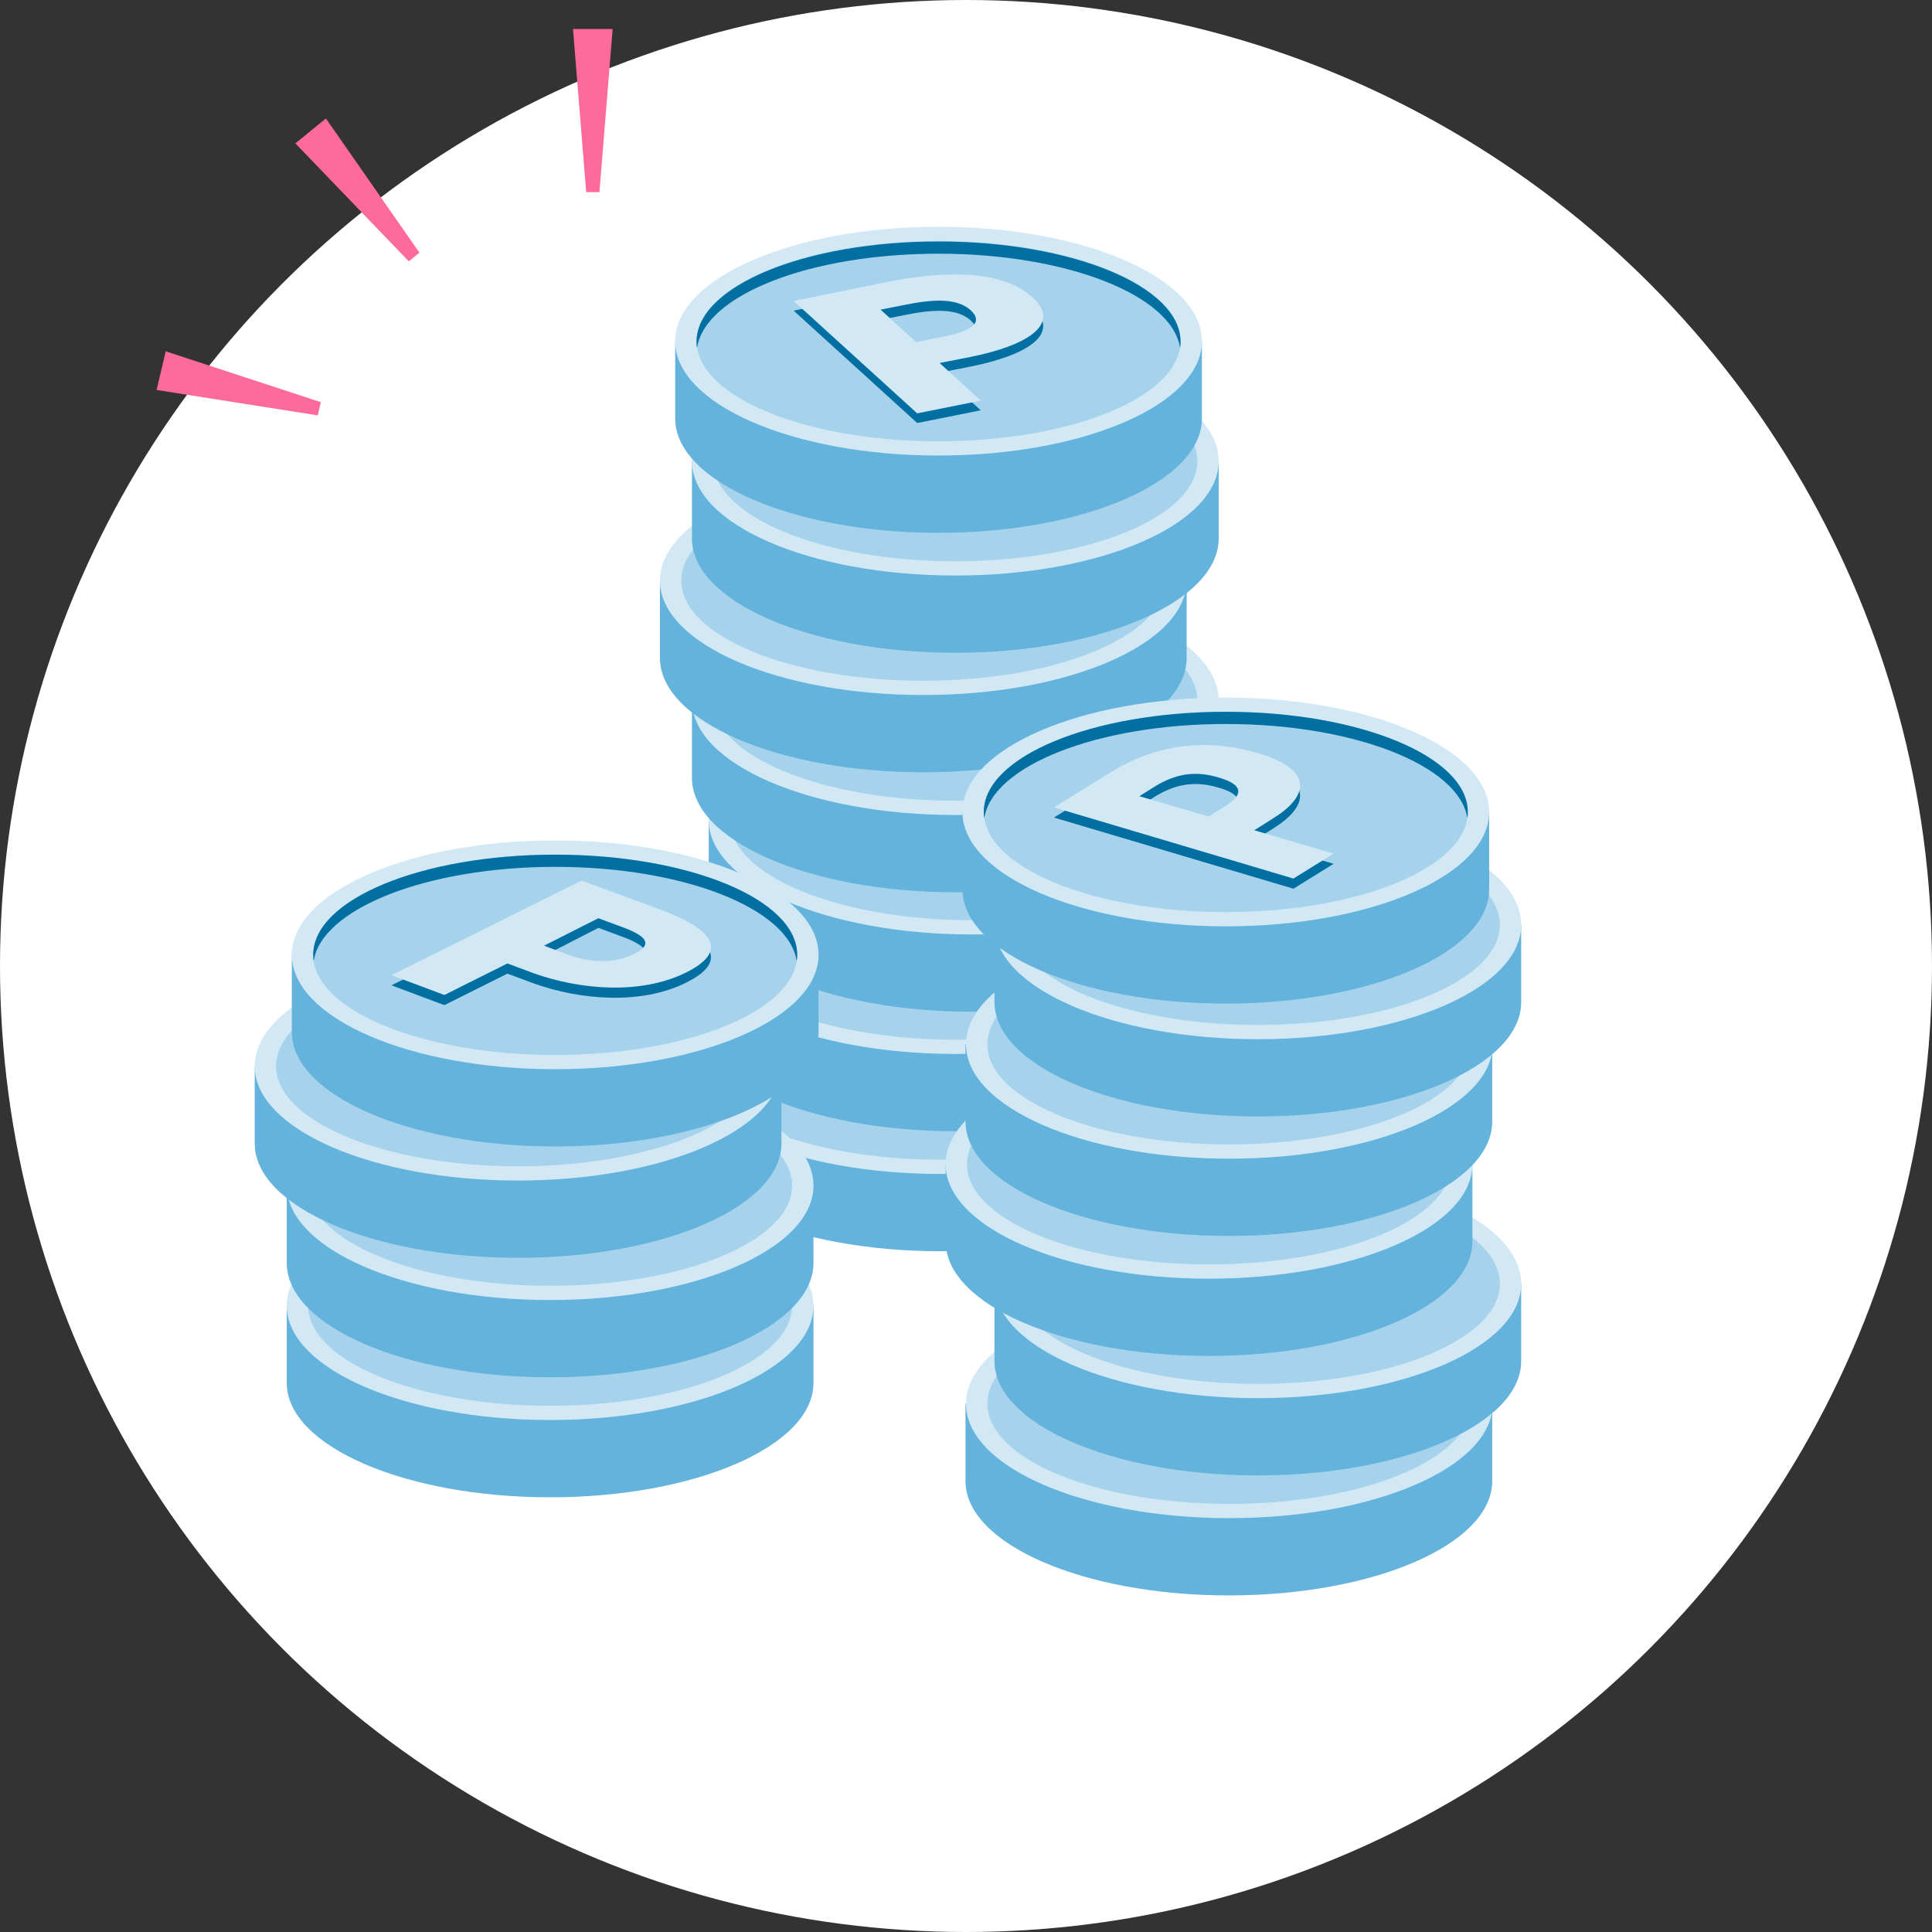 <?xml version="1.0" encoding="utf-8"?>
<!-- Generator: Adobe Illustrator 23.0.6, SVG Export Plug-In . SVG Version: 6.00 Build 0)  -->
<svg version="1.1" id="レイヤー_1" xmlns="http://www.w3.org/2000/svg" xmlns:xlink="http://www.w3.org/1999/xlink" x="0px"
	 y="0px" viewBox="0 0 380 380" style="enable-background:new 0 0 380 380;" xml:space="preserve">
<rect x="0" y="0" width="380" height="380" fill="#333333" stroke="none"/>
<style type="text/css">
	.st0{fill:#FFFFFF;}
	.st1{fill:#63B3DD;}
	.st2{fill:#D2E9F5;}
	.st3{fill:#A6D3EB;}
	.st4{fill:#026FA2;}
	.st5{fill:#FF6A9D;}
</style>
<g>
	<circle class="st0" cx="190" cy="190" r="190"/>
	<g>
		<g>
			<path class="st1" d="M133.1,208.4v15.2c0,12.4,23.2,22.5,51.8,22.5s51.8-10.1,51.8-22.5v-15.2H133.1z"/>
			<ellipse class="st2" cx="184.9" cy="208.4" rx="51.8" ry="22.5"/>
			<ellipse class="st3" cx="184.9" cy="208.4" rx="47.6" ry="19.7"/>
		</g>
		<g>
			<path class="st1" d="M136.1,184.8v15.2c0,12.4,23.2,22.5,51.8,22.5s51.8-10.1,51.8-22.5v-15.2H136.1z"/>
			<ellipse class="st2" cx="187.9" cy="184.8" rx="51.8" ry="22.5"/>
			<ellipse class="st3" cx="187.9" cy="184.8" rx="47.6" ry="19.7"/>
		</g>
		<g>
			<path class="st1" d="M139.4,161.3v15.2c0,12.4,23.2,22.5,51.8,22.5s51.8-10.1,51.8-22.5v-15.2H139.4z"/>
			<ellipse class="st2" cx="191.2" cy="161.3" rx="51.8" ry="22.5"/>
			<ellipse class="st3" cx="191.2" cy="161.3" rx="47.6" ry="19.7"/>
		</g>
		<g>
			<path class="st1" d="M136.1,137.8V153c0,12.4,23.2,22.5,51.8,22.5s51.8-10.1,51.8-22.5v-15.2H136.1z"/>
			<ellipse class="st2" cx="187.9" cy="137.8" rx="51.8" ry="22.5"/>
			<ellipse class="st3" cx="187.9" cy="137.8" rx="47.6" ry="19.7"/>
		</g>
		<g>
			<path class="st1" d="M129.8,114.2v15.2c0,12.4,23.2,22.5,51.8,22.5s51.8-10.1,51.8-22.5v-15.2H129.8z"/>
			<ellipse class="st2" cx="181.6" cy="114.2" rx="51.8" ry="22.5"/>
			<ellipse class="st3" cx="181.6" cy="114.2" rx="47.6" ry="19.7"/>
		</g>
		<g>
			<path class="st1" d="M136.1,90.7v15.2c0,12.4,23.2,22.5,51.8,22.5s51.8-10.1,51.8-22.5V90.7H136.1z"/>
			<ellipse class="st2" cx="187.9" cy="90.7" rx="51.8" ry="22.5"/>
			<ellipse class="st3" cx="187.9" cy="90.7" rx="47.6" ry="19.7"/>
		</g>
		<g>
			<path class="st1" d="M132.8,67.1v15.2c0,12.4,23.2,22.5,51.8,22.5s51.8-10.1,51.8-22.5V67.1H132.8z"/>
			<ellipse class="st2" cx="184.6" cy="67.1" rx="51.8" ry="22.5"/>
			<ellipse class="st3" cx="184.6" cy="67.1" rx="47.6" ry="19.7"/>
			<path class="st4" d="M184.6,49.9c25.3,0,45.9,8.2,47.5,18.5c0.1-0.4,0.1-0.8,0.1-1.2c0-10.9-21.3-19.7-47.6-19.7
				s-47.6,8.8-47.6,19.7c0,0.4,0,0.8,0.1,1.2C138.7,58,159.3,49.9,184.6,49.9z"/>
			<g>
				<path class="st4" d="M156.1,61.1l18.2-3.7c11.4-2.3,22.8-2.5,28.8,3c5.8,5.3-1.2,9.5-12.2,11.7l-6.1,1.2l8.1,7.4l-12.5,2.5
					L156.1,61.1z M185.6,68.2c6.1-1.2,7.7-3,5.3-5.2c-2.5-2.2-6.6-2.3-12.6-1.1l-5.1,1l7,6.4L185.6,68.2z"/>
			</g>
			<g>
				<path class="st2" d="M156.1,59.2l18.2-3.7c11.4-2.3,22.8-2.5,28.8,3c5.8,5.3-1.2,9.5-12.2,11.7l-6.1,1.2l8.1,7.4l-12.5,2.5
					L156.1,59.2z M185.6,66.2c6.1-1.2,7.7-3,5.3-5.2c-2.5-2.2-6.6-2.3-12.6-1.1l-5.1,1l7,6.4L185.6,66.2z"/>
			</g>
		</g>
		<g>
			<path class="st1" d="M189.9,276.1v15.2c0,12.4,23.2,22.5,51.8,22.5s51.8-10.1,51.8-22.5v-15.2H189.9z"/>
			<ellipse class="st2" cx="241.8" cy="276.1" rx="51.8" ry="22.5"/>
			<ellipse class="st3" cx="241.8" cy="276.1" rx="47.6" ry="19.7"/>
		</g>
		<g>
			<path class="st1" d="M195.6,252.5v15.2c0,12.4,23.2,22.5,51.8,22.5s51.8-10.1,51.8-22.5v-15.2H195.6z"/>
			<ellipse class="st2" cx="247.4" cy="252.5" rx="51.8" ry="22.5"/>
			<ellipse class="st3" cx="247.4" cy="252.5" rx="47.6" ry="19.7"/>
		</g>
		<g>
			<path class="st1" d="M186,229v15.2c0,12.4,23.2,22.5,51.8,22.5s51.8-10.1,51.8-22.5V229H186z"/>
			<ellipse class="st2" cx="237.8" cy="229" rx="51.8" ry="22.5"/>
			<ellipse class="st3" cx="237.8" cy="229" rx="47.6" ry="19.7"/>
		</g>
		<g>
			<path class="st1" d="M189.9,205.4v15.2c0,12.4,23.2,22.5,51.8,22.5s51.8-10.1,51.8-22.5v-15.2H189.9z"/>
			<ellipse class="st2" cx="241.8" cy="205.4" rx="51.8" ry="22.5"/>
			<ellipse class="st3" cx="241.8" cy="205.4" rx="47.6" ry="19.7"/>
		</g>
		<g>
			<path class="st1" d="M195.6,181.9v15.2c0,12.4,23.2,22.5,51.8,22.5s51.8-10.1,51.8-22.5v-15.2H195.6z"/>
			<ellipse class="st2" cx="247.4" cy="181.9" rx="51.8" ry="22.5"/>
			<ellipse class="st3" cx="247.4" cy="181.9" rx="47.6" ry="19.7"/>
		</g>
		<g>
			<path class="st1" d="M56.4,256.8V272c0,12.4,23.2,22.5,51.8,22.5s51.8-10.1,51.8-22.5v-15.2H56.4z"/>
			<ellipse class="st2" cx="108.2" cy="256.8" rx="51.8" ry="22.5"/>
			<ellipse class="st3" cx="108.2" cy="256.8" rx="47.6" ry="19.7"/>
		</g>
		<g>
			<path class="st1" d="M56.4,233.2v15.2c0,12.4,23.2,22.5,51.8,22.5s51.8-10.1,51.8-22.5v-15.2H56.4z"/>
			<ellipse class="st2" cx="108.2" cy="233.2" rx="51.8" ry="22.5"/>
			<ellipse class="st3" cx="108.2" cy="233.2" rx="47.6" ry="19.7"/>
		</g>
		<g>
			<path class="st1" d="M50.1,209.7v15.2c0,12.4,23.2,22.5,51.8,22.5s51.8-10.1,51.8-22.5v-15.2H50.1z"/>
			<ellipse class="st2" cx="101.9" cy="209.7" rx="51.8" ry="22.5"/>
			<ellipse class="st3" cx="101.9" cy="209.7" rx="47.6" ry="19.7"/>
		</g>
		<g>
			<path class="st1" d="M57.4,187.8V203c0,12.4,23.2,22.5,51.8,22.5s51.8-10.1,51.8-22.5v-15.2H57.4z"/>
			<ellipse class="st2" cx="109.2" cy="187.8" rx="51.8" ry="22.5"/>
			<ellipse class="st3" cx="109.2" cy="187.8" rx="47.6" ry="19.7"/>
			<path class="st4" d="M109.2,170.5c25.3,0,45.9,8.2,47.5,18.5c0.1-0.4,0.1-0.8,0.1-1.2c0-10.9-21.3-19.7-47.6-19.7
				s-47.6,8.8-47.6,19.7c0,0.4,0,0.8,0.1,1.2C63.3,178.7,84,170.5,109.2,170.5z"/>
			<g>
				<path class="st4" d="M114.4,175.2l15.2,5.6c9.6,3.5,14.6,7.9,5.3,12.5c-8.9,4.4-20.8,3.4-30,0.1l-5.1-1.9l-12.4,6.2L77,193.8
					L114.4,175.2z M111.5,189.6c5.1,1.9,9.6,1.7,13.3-0.1c3.8-1.9,2.3-3.6-2.8-5.4l-4.3-1.6L107,188L111.5,189.6z"/>
			</g>
			<g>
				<path class="st2" d="M114.4,173.2l15.2,5.6c9.6,3.5,14.6,7.9,5.3,12.5c-8.9,4.4-20.8,3.4-30,0.1l-5.1-1.9l-12.4,6.2L77,191.8
					L114.4,173.2z M111.5,187.7c5.1,1.9,9.6,1.7,13.3-0.1c3.8-1.9,2.3-3.6-2.8-5.4l-4.3-1.6L107,186L111.5,187.7z"/>
			</g>
		</g>
		<g>
			<g>
				<path class="st1" d="M189.3,159.7v15.2c0,12.4,23.2,22.5,51.8,22.5s51.8-10.1,51.8-22.5v-15.2H189.3z"/>
				<ellipse class="st2" cx="241.1" cy="159.7" rx="51.8" ry="22.5"/>
				<ellipse class="st3" cx="241.1" cy="159.7" rx="47.6" ry="19.7"/>
				<path class="st4" d="M241.1,142.4c25.3,0,45.9,8.2,47.5,18.5c0.1-0.4,0.1-0.8,0.1-1.2c0-10.9-21.3-19.7-47.6-19.7
					s-47.6,8.8-47.6,19.7c0,0.4,0,0.8,0.1,1.2C195.2,150.6,215.9,142.4,241.1,142.4z"/>
				<g>
					<path class="st4" d="M207.3,160.8l11.5-7.1c7.2-4.4,16.8-7,28.5-3.6c11.2,3.3,10.1,8.5,3.2,12.8l-3.8,2.4l15.6,4.6l-7.9,4.9
						L207.3,160.8z M241.1,160.5c3.8-2.4,3.1-4.3-1.5-5.6c-4.7-1.4-8.5-0.6-12.3,1.7l-3.2,2l13.6,4L241.1,160.5z"/>
				</g>
				<g>
					<path class="st2" d="M207.3,158.8l11.5-7.1c7.2-4.4,16.8-7,28.5-3.6c11.2,3.3,10.1,8.5,3.2,12.8l-3.8,2.4l15.6,4.6l-7.9,4.9
						L207.3,158.8z M241.1,158.5c3.8-2.4,3.1-4.3-1.5-5.6c-4.7-1.4-8.5-0.6-12.3,1.7l-3.2,2l13.6,4L241.1,158.5z"/>
				</g>
			</g>
		</g>
		<polygon class="st5" points="117.9,37.8 115.3,37.8 112.7,5.7 120.5,5.7 		"/>
		<polygon class="st5" points="82.5,49.7 80.4,51.4 58.1,28.2 64.1,23.3 		"/>
		<polygon class="st5" points="63.1,79.1 62.5,81.7 30.8,76.7 32.6,69.1 		"/>
	</g>
</g>
</svg>
